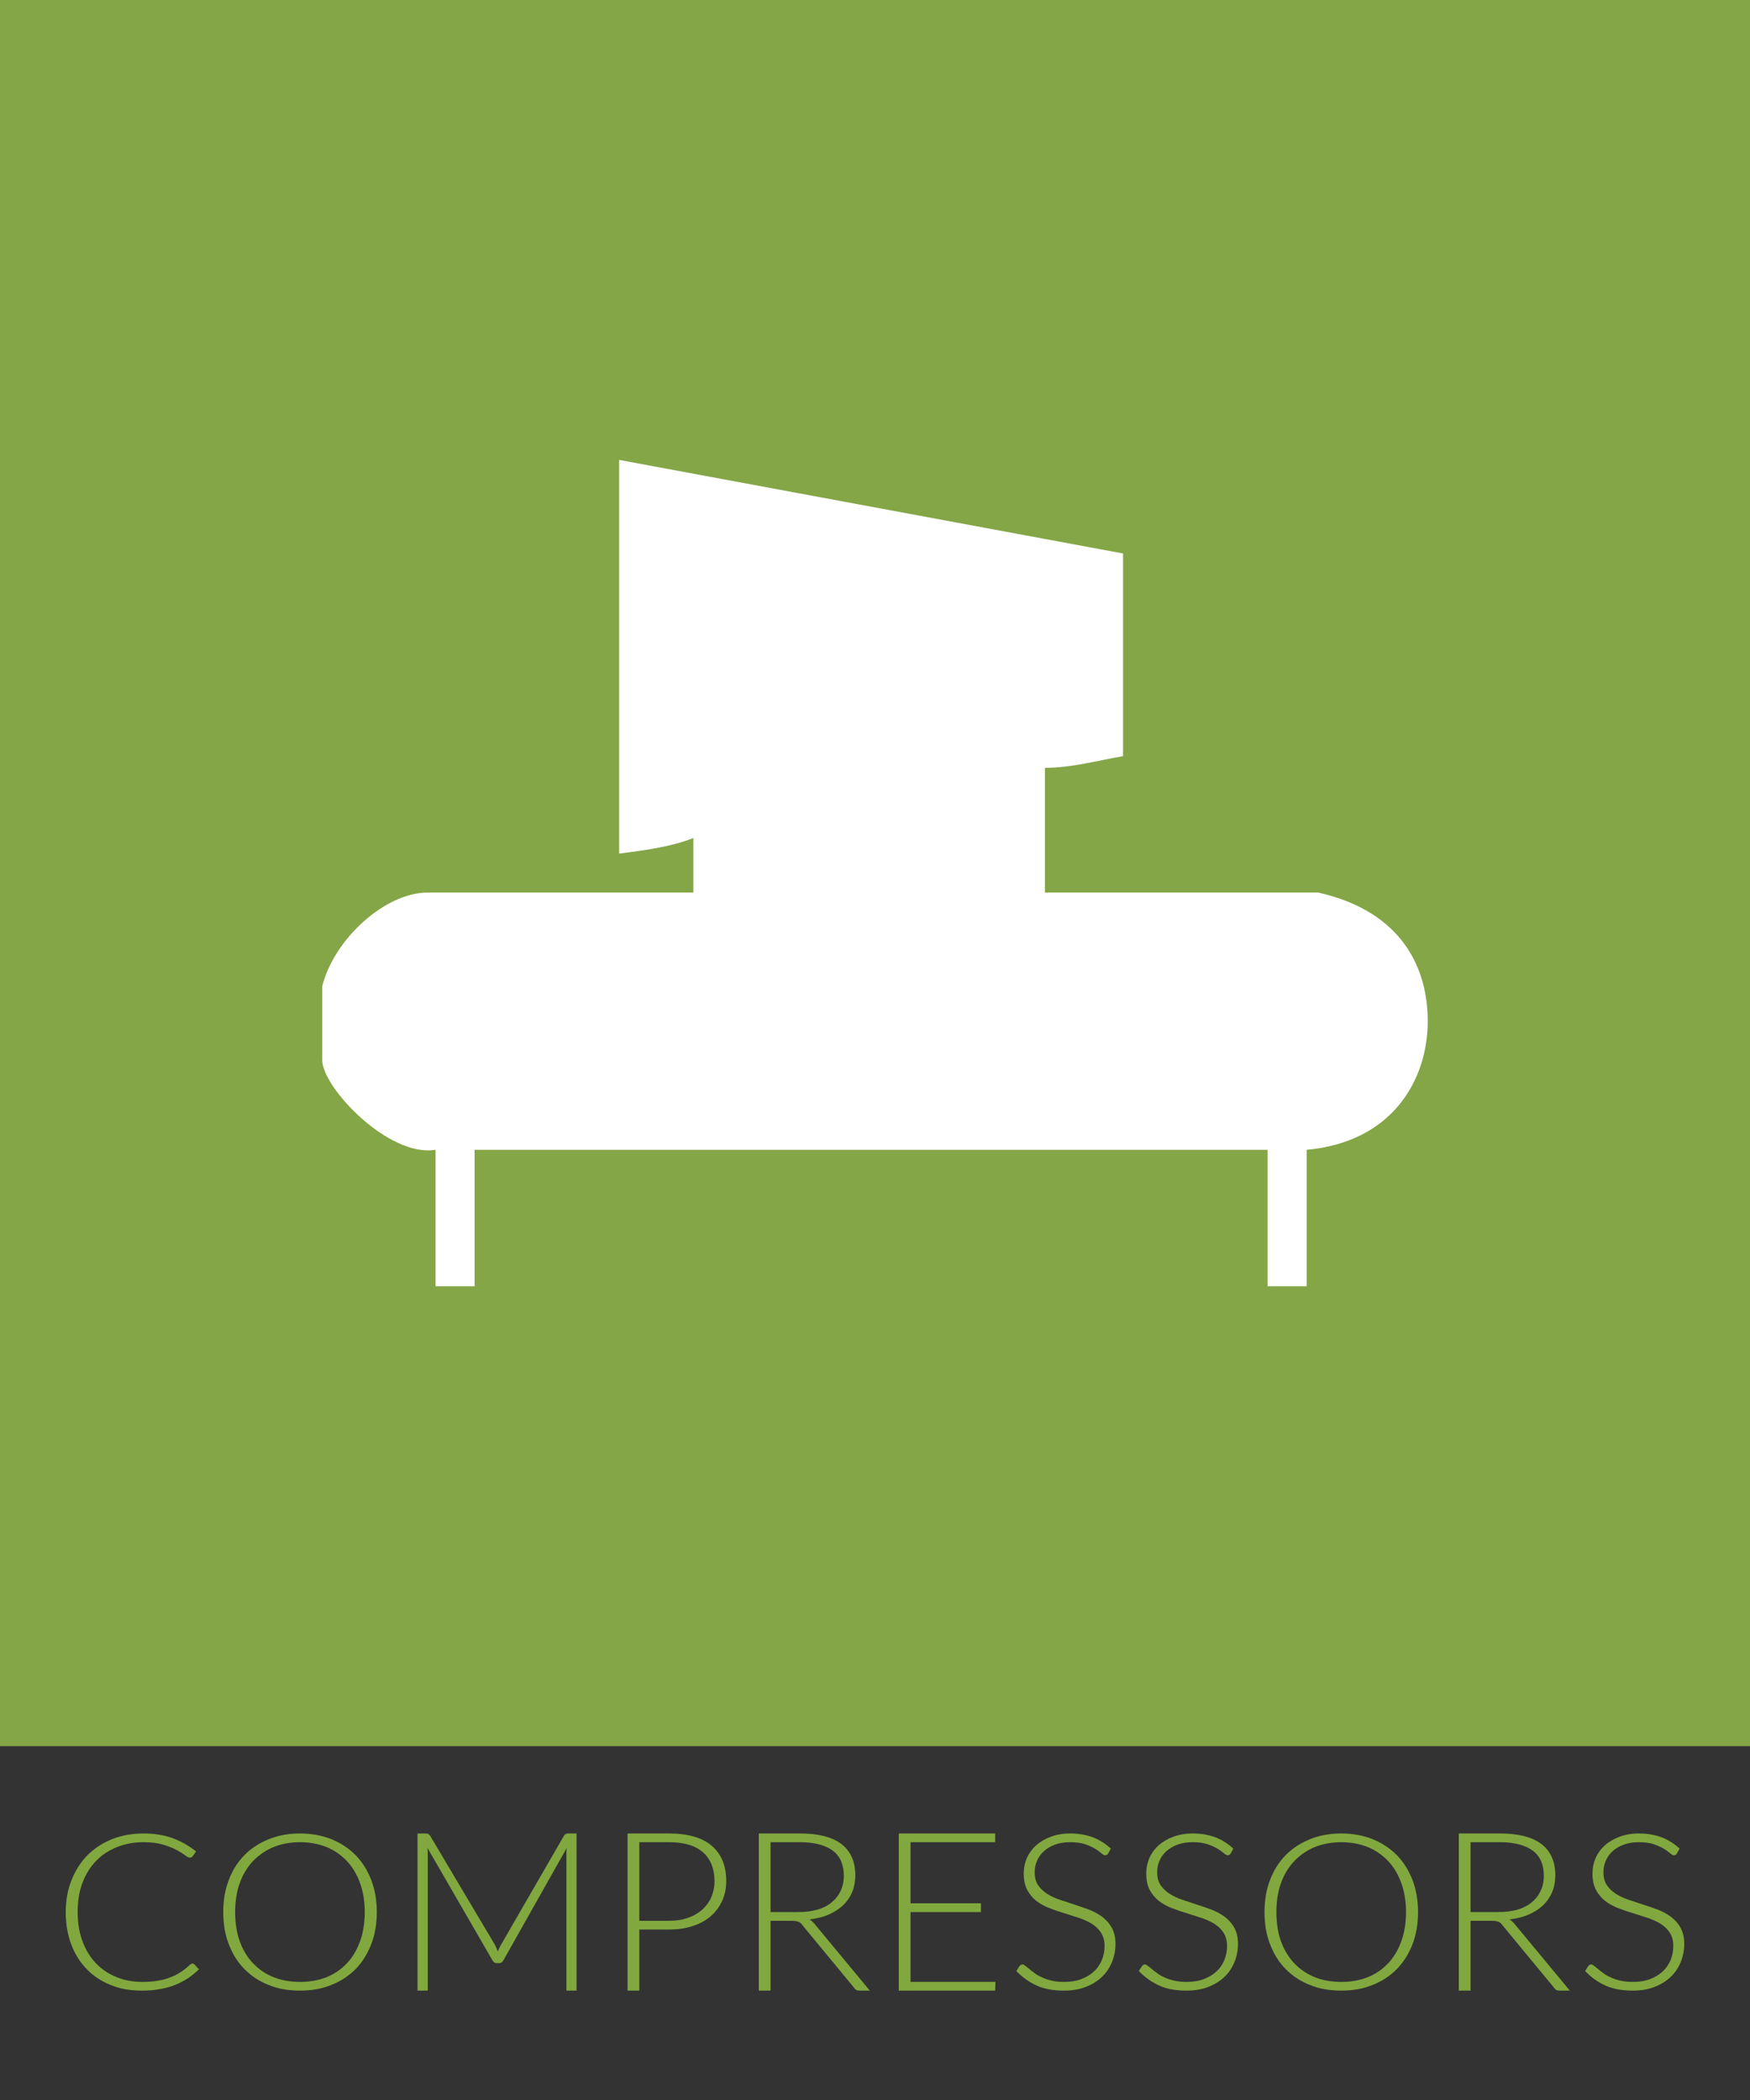<?xml version="1.0" standalone="no"?><!-- Generator: Adobe Fireworks CS6, Export SVG Extension by Aaron Beall (http://fireworks.abeall.com) . Version: 0.6.1  --><!DOCTYPE svg PUBLIC "-//W3C//DTD SVG 1.1//EN" "http://www.w3.org/Graphics/SVG/1.1/DTD/svg11.dtd"><svg id="Compressor%20Icon%20C%20SVG-Page%201" viewBox="0 0 80 96" style="background-color:#ffffff" version="1.1"	xmlns="http://www.w3.org/2000/svg" xmlns:xlink="http://www.w3.org/1999/xlink" xml:space="preserve"	x="0px" y="0px" width="80px" height="96px"><rect x="0" y="0" width="80" height="96" fill="#333333" stroke="none"/>	<g id="Layer%201">		<g>			<path d="M 0 0 L 80 0 L 80 79.825 L 0 79.825 L 0 0 Z" fill="#84a646"/>			<path d="M 45.804 40.625 L 33.839 40.625 L 33.839 38.13 L 45.804 35.814 L 45.804 40.625 ZM 51.339 25.302 L 51.339 34.567 C 50.268 34.745 49.018 35.101 47.768 35.101 L 47.768 40.803 L 60.268 40.803 C 64.196 41.694 65.268 44.367 65.268 46.683 C 65.268 49.356 63.661 52.207 59.732 52.563 L 59.732 58.799 L 57.946 58.799 L 57.946 52.563 L 21.696 52.563 L 21.696 58.799 L 19.911 58.799 L 19.911 52.563 C 17.768 52.919 14.732 49.712 14.732 48.465 L 14.732 45.08 C 15.268 42.941 17.589 40.803 19.554 40.803 L 31.696 40.803 L 31.696 38.309 C 30.804 38.665 29.732 38.843 28.304 39.021 L 28.304 21.025 L 51.339 25.302 Z" fill="#ffffff"/>			<g>				<path d="M 8.744 89.778 C 8.725 89.79 8.706 89.796 8.694 89.809 C 8.544 89.946 8.4 90.065 8.25 90.158 C 8.1 90.258 7.938 90.339 7.763 90.401 C 7.588 90.47 7.4 90.52 7.194 90.551 C 6.987 90.588 6.756 90.601 6.494 90.601 C 6.075 90.601 5.688 90.532 5.331 90.383 C 4.969 90.239 4.656 90.033 4.394 89.759 C 4.131 89.485 3.925 89.154 3.775 88.755 C 3.625 88.356 3.55 87.907 3.55 87.408 C 3.55 86.915 3.619 86.472 3.769 86.073 C 3.919 85.68 4.125 85.344 4.394 85.069 C 4.656 84.795 4.975 84.589 5.344 84.439 C 5.713 84.29 6.119 84.215 6.562 84.215 C 6.912 84.215 7.206 84.252 7.456 84.327 C 7.706 84.402 7.912 84.483 8.075 84.57 C 8.238 84.658 8.369 84.739 8.463 84.814 C 8.556 84.888 8.625 84.92 8.669 84.92 C 8.731 84.92 8.775 84.901 8.8 84.864 L 8.963 84.639 C 8.637 84.377 8.287 84.177 7.9 84.034 C 7.513 83.891 7.062 83.816 6.562 83.816 C 6.037 83.816 5.556 83.903 5.119 84.078 C 4.681 84.252 4.306 84.502 3.994 84.814 C 3.681 85.132 3.444 85.512 3.269 85.949 C 3.094 86.385 3.006 86.872 3.006 87.408 C 3.006 87.951 3.087 88.443 3.256 88.886 C 3.425 89.335 3.663 89.709 3.969 90.021 C 4.269 90.333 4.638 90.576 5.062 90.744 C 5.487 90.919 5.956 91 6.469 91 C 6.769 91 7.05 90.981 7.306 90.931 C 7.556 90.888 7.794 90.825 8.006 90.738 C 8.219 90.651 8.412 90.551 8.594 90.433 C 8.769 90.314 8.938 90.177 9.094 90.027 L 8.887 89.803 C 8.863 89.778 8.831 89.765 8.794 89.765 C 8.775 89.765 8.756 89.771 8.744 89.778 L 8.744 89.778 Z" fill="#81a83f"/>				<path d="M 16.969 85.936 C 16.794 85.493 16.556 85.113 16.25 84.801 C 15.938 84.489 15.569 84.246 15.137 84.072 C 14.706 83.903 14.231 83.816 13.713 83.816 C 13.188 83.816 12.713 83.903 12.287 84.078 C 11.856 84.252 11.488 84.489 11.181 84.801 C 10.869 85.113 10.631 85.493 10.463 85.936 C 10.287 86.379 10.206 86.872 10.206 87.408 C 10.206 87.957 10.287 88.449 10.463 88.886 C 10.631 89.329 10.869 89.709 11.181 90.021 C 11.488 90.333 11.856 90.576 12.287 90.744 C 12.713 90.919 13.188 91 13.713 91 C 14.231 91 14.706 90.919 15.137 90.744 C 15.569 90.576 15.938 90.333 16.25 90.021 C 16.556 89.709 16.794 89.329 16.969 88.886 C 17.137 88.449 17.225 87.957 17.225 87.408 C 17.225 86.872 17.137 86.379 16.969 85.936 L 16.969 85.936 ZM 16.456 88.755 C 16.312 89.148 16.113 89.485 15.85 89.759 C 15.588 90.033 15.281 90.245 14.919 90.389 C 14.556 90.532 14.15 90.601 13.713 90.601 C 13.275 90.601 12.875 90.532 12.512 90.389 C 12.15 90.245 11.838 90.033 11.575 89.759 C 11.312 89.485 11.106 89.148 10.963 88.755 C 10.819 88.362 10.75 87.913 10.75 87.408 C 10.75 86.915 10.819 86.472 10.963 86.073 C 11.106 85.68 11.312 85.344 11.575 85.069 C 11.838 84.795 12.15 84.583 12.512 84.433 C 12.875 84.29 13.275 84.215 13.713 84.215 C 14.15 84.215 14.556 84.29 14.919 84.433 C 15.281 84.583 15.588 84.795 15.85 85.069 C 16.113 85.344 16.312 85.68 16.456 86.073 C 16.6 86.472 16.675 86.915 16.675 87.408 C 16.675 87.913 16.6 88.362 16.456 88.755 L 16.456 88.755 Z" fill="#81a83f"/>				<path d="M 25.994 83.816 C 25.944 83.816 25.9 83.822 25.875 83.835 C 25.844 83.847 25.812 83.872 25.788 83.909 L 22.906 88.898 C 22.875 88.948 22.85 89.004 22.825 89.054 C 22.8 89.104 22.775 89.16 22.756 89.21 C 22.719 89.104 22.675 89.004 22.625 88.905 L 19.656 83.909 C 19.625 83.872 19.594 83.847 19.569 83.835 C 19.544 83.822 19.506 83.816 19.456 83.816 L 19.087 83.816 L 19.087 91 L 19.556 91 L 19.556 84.77 C 19.556 84.676 19.55 84.577 19.538 84.471 L 22.512 89.615 C 22.562 89.703 22.631 89.746 22.719 89.746 L 22.806 89.746 C 22.894 89.746 22.962 89.703 23.012 89.615 L 25.906 84.483 C 25.894 84.583 25.894 84.683 25.894 84.77 L 25.894 91 L 26.356 91 L 26.356 83.816 L 25.994 83.816 L 25.994 83.816 Z" fill="#81a83f"/>				<path d="M 29.225 87.807 L 29.225 84.215 L 30.587 84.215 C 31.275 84.215 31.794 84.371 32.144 84.683 C 32.487 84.994 32.663 85.431 32.663 85.999 C 32.663 86.26 32.612 86.504 32.519 86.722 C 32.425 86.94 32.288 87.127 32.112 87.289 C 31.931 87.451 31.712 87.582 31.456 87.67 C 31.2 87.763 30.913 87.807 30.587 87.807 L 29.225 87.807 L 29.225 87.807 ZM 28.688 83.816 L 28.688 91 L 29.225 91 L 29.225 88.206 L 30.587 88.206 C 30.988 88.206 31.35 88.156 31.675 88.044 C 32 87.938 32.275 87.788 32.5 87.589 C 32.725 87.389 32.894 87.158 33.019 86.884 C 33.138 86.616 33.2 86.323 33.2 85.999 C 33.2 85.3 32.981 84.764 32.544 84.383 C 32.106 84.009 31.45 83.816 30.587 83.816 L 28.688 83.816 L 28.688 83.816 Z" fill="#81a83f"/>				<path d="M 35.225 87.408 L 35.225 84.215 L 36.569 84.215 C 37.219 84.215 37.719 84.346 38.062 84.595 C 38.4 84.845 38.575 85.231 38.575 85.749 C 38.575 86.005 38.525 86.236 38.431 86.435 C 38.337 86.641 38.2 86.815 38.025 86.959 C 37.85 87.109 37.631 87.221 37.375 87.296 C 37.112 87.371 36.819 87.408 36.494 87.408 L 35.225 87.408 L 35.225 87.408 ZM 37.231 87.944 C 37.163 87.863 37.087 87.794 37.006 87.745 C 37.325 87.707 37.612 87.639 37.875 87.526 C 38.131 87.414 38.35 87.277 38.538 87.102 C 38.719 86.928 38.856 86.728 38.956 86.497 C 39.05 86.267 39.1 86.011 39.1 85.73 C 39.1 85.107 38.888 84.626 38.469 84.302 C 38.044 83.978 37.413 83.816 36.569 83.816 L 34.688 83.816 L 34.688 91 L 35.225 91 L 35.225 87.807 L 36.188 87.807 C 36.256 87.807 36.319 87.813 36.369 87.82 C 36.419 87.826 36.462 87.838 36.5 87.851 C 36.538 87.863 36.569 87.888 36.6 87.913 C 36.625 87.938 36.656 87.969 36.681 88.007 L 39.044 90.869 C 39.075 90.919 39.112 90.956 39.156 90.975 C 39.194 90.994 39.244 91 39.306 91 L 39.763 91 L 37.231 87.944 L 37.231 87.944 Z" fill="#81a83f"/>				<path d="M 41.625 90.601 L 41.625 87.408 L 44.844 87.408 L 44.844 87.009 L 41.625 87.009 L 41.625 84.215 L 45.494 84.215 L 45.494 83.816 L 41.087 83.816 L 41.087 91 L 45.494 91 L 45.506 90.601 L 41.625 90.601 L 41.625 90.601 Z" fill="#81a83f"/>				<path d="M 50.781 84.508 C 50.531 84.277 50.256 84.103 49.956 83.99 C 49.65 83.878 49.306 83.816 48.925 83.816 C 48.587 83.816 48.281 83.872 48.019 83.972 C 47.756 84.072 47.531 84.209 47.35 84.371 C 47.169 84.539 47.031 84.733 46.938 84.951 C 46.844 85.175 46.8 85.4 46.8 85.637 C 46.8 85.936 46.85 86.192 46.956 86.391 C 47.062 86.591 47.2 86.759 47.375 86.897 C 47.55 87.034 47.744 87.14 47.969 87.227 C 48.188 87.314 48.413 87.389 48.644 87.458 C 48.875 87.533 49.1 87.601 49.325 87.676 C 49.544 87.751 49.737 87.838 49.913 87.944 C 50.087 88.056 50.225 88.187 50.331 88.35 C 50.438 88.512 50.494 88.711 50.494 88.961 C 50.494 89.192 50.45 89.41 50.369 89.609 C 50.281 89.809 50.163 89.984 50.006 90.127 C 49.844 90.277 49.65 90.389 49.425 90.476 C 49.194 90.564 48.931 90.601 48.644 90.601 C 48.431 90.601 48.244 90.582 48.081 90.545 C 47.913 90.507 47.763 90.457 47.638 90.395 C 47.506 90.339 47.394 90.277 47.3 90.202 C 47.2 90.133 47.119 90.071 47.05 90.008 C 46.975 89.952 46.919 89.902 46.869 89.865 C 46.819 89.828 46.781 89.803 46.756 89.803 C 46.694 89.803 46.644 89.828 46.606 89.877 L 46.462 90.102 C 46.725 90.383 47.031 90.601 47.381 90.763 C 47.731 90.925 48.15 91 48.638 91 C 49.013 91 49.344 90.944 49.631 90.832 C 49.919 90.719 50.169 90.57 50.369 90.376 C 50.569 90.189 50.725 89.959 50.831 89.697 C 50.938 89.435 50.994 89.16 50.994 88.861 C 50.994 88.574 50.938 88.337 50.831 88.138 C 50.725 87.944 50.587 87.782 50.413 87.645 C 50.237 87.514 50.044 87.402 49.825 87.314 C 49.6 87.227 49.375 87.152 49.144 87.077 C 48.913 87.002 48.688 86.928 48.469 86.853 C 48.244 86.778 48.05 86.691 47.875 86.579 C 47.7 86.466 47.562 86.335 47.456 86.179 C 47.35 86.023 47.3 85.824 47.3 85.587 C 47.3 85.406 47.331 85.231 47.406 85.063 C 47.475 84.901 47.581 84.751 47.719 84.626 C 47.856 84.502 48.025 84.402 48.225 84.327 C 48.425 84.252 48.663 84.215 48.931 84.215 C 49.194 84.215 49.419 84.246 49.606 84.308 C 49.788 84.371 49.938 84.439 50.062 84.514 C 50.181 84.589 50.275 84.658 50.35 84.72 C 50.419 84.782 50.475 84.814 50.525 84.814 C 50.581 84.814 50.625 84.789 50.656 84.733 L 50.781 84.508 L 50.781 84.508 Z" fill="#81a83f"/>				<path d="M 56.381 84.508 C 56.131 84.277 55.856 84.103 55.556 83.99 C 55.25 83.878 54.906 83.816 54.525 83.816 C 54.188 83.816 53.881 83.872 53.619 83.972 C 53.356 84.072 53.131 84.209 52.95 84.371 C 52.769 84.539 52.631 84.733 52.538 84.951 C 52.444 85.175 52.4 85.4 52.4 85.637 C 52.4 85.936 52.45 86.192 52.556 86.391 C 52.663 86.591 52.8 86.759 52.975 86.897 C 53.15 87.034 53.344 87.14 53.569 87.227 C 53.788 87.314 54.013 87.389 54.244 87.458 C 54.475 87.533 54.7 87.601 54.925 87.676 C 55.144 87.751 55.337 87.838 55.513 87.944 C 55.688 88.056 55.825 88.187 55.931 88.35 C 56.038 88.512 56.094 88.711 56.094 88.961 C 56.094 89.192 56.05 89.41 55.969 89.609 C 55.881 89.809 55.763 89.984 55.606 90.127 C 55.444 90.277 55.25 90.389 55.025 90.476 C 54.794 90.564 54.531 90.601 54.244 90.601 C 54.031 90.601 53.844 90.582 53.681 90.545 C 53.513 90.507 53.362 90.457 53.237 90.395 C 53.106 90.339 52.994 90.277 52.9 90.202 C 52.8 90.133 52.719 90.071 52.65 90.008 C 52.575 89.952 52.519 89.902 52.469 89.865 C 52.419 89.828 52.381 89.803 52.356 89.803 C 52.294 89.803 52.244 89.828 52.206 89.877 L 52.062 90.102 C 52.325 90.383 52.631 90.601 52.981 90.763 C 53.331 90.925 53.75 91 54.237 91 C 54.612 91 54.944 90.944 55.231 90.832 C 55.519 90.719 55.769 90.57 55.969 90.376 C 56.169 90.189 56.325 89.959 56.431 89.697 C 56.538 89.435 56.594 89.16 56.594 88.861 C 56.594 88.574 56.538 88.337 56.431 88.138 C 56.325 87.944 56.188 87.782 56.013 87.645 C 55.837 87.514 55.644 87.402 55.425 87.314 C 55.2 87.227 54.975 87.152 54.744 87.077 C 54.513 87.002 54.288 86.928 54.069 86.853 C 53.844 86.778 53.65 86.691 53.475 86.579 C 53.3 86.466 53.163 86.335 53.056 86.179 C 52.95 86.023 52.9 85.824 52.9 85.587 C 52.9 85.406 52.931 85.231 53.006 85.063 C 53.075 84.901 53.181 84.751 53.319 84.626 C 53.456 84.502 53.625 84.402 53.825 84.327 C 54.025 84.252 54.263 84.215 54.531 84.215 C 54.794 84.215 55.019 84.246 55.206 84.308 C 55.388 84.371 55.538 84.439 55.663 84.514 C 55.781 84.589 55.875 84.658 55.95 84.72 C 56.019 84.782 56.075 84.814 56.125 84.814 C 56.181 84.814 56.225 84.789 56.256 84.733 L 56.381 84.508 L 56.381 84.508 Z" fill="#81a83f"/>				<path d="M 64.569 85.936 C 64.394 85.493 64.156 85.113 63.85 84.801 C 63.538 84.489 63.169 84.246 62.737 84.072 C 62.306 83.903 61.831 83.816 61.312 83.816 C 60.788 83.816 60.312 83.903 59.888 84.078 C 59.456 84.252 59.087 84.489 58.781 84.801 C 58.469 85.113 58.231 85.493 58.062 85.936 C 57.888 86.379 57.806 86.872 57.806 87.408 C 57.806 87.957 57.888 88.449 58.062 88.886 C 58.231 89.329 58.469 89.709 58.781 90.021 C 59.087 90.333 59.456 90.576 59.888 90.744 C 60.312 90.919 60.788 91 61.312 91 C 61.831 91 62.306 90.919 62.737 90.744 C 63.169 90.576 63.538 90.333 63.85 90.021 C 64.156 89.709 64.394 89.329 64.569 88.886 C 64.737 88.449 64.825 87.957 64.825 87.408 C 64.825 86.872 64.737 86.379 64.569 85.936 L 64.569 85.936 ZM 64.056 88.755 C 63.913 89.148 63.712 89.485 63.45 89.759 C 63.188 90.033 62.881 90.245 62.519 90.389 C 62.156 90.532 61.75 90.601 61.312 90.601 C 60.875 90.601 60.475 90.532 60.112 90.389 C 59.75 90.245 59.438 90.033 59.175 89.759 C 58.913 89.485 58.706 89.148 58.562 88.755 C 58.419 88.362 58.35 87.913 58.35 87.408 C 58.35 86.915 58.419 86.472 58.562 86.073 C 58.706 85.68 58.913 85.344 59.175 85.069 C 59.438 84.795 59.75 84.583 60.112 84.433 C 60.475 84.29 60.875 84.215 61.312 84.215 C 61.75 84.215 62.156 84.29 62.519 84.433 C 62.881 84.583 63.188 84.795 63.45 85.069 C 63.712 85.344 63.913 85.68 64.056 86.073 C 64.2 86.472 64.275 86.915 64.275 87.408 C 64.275 87.913 64.2 88.362 64.056 88.755 L 64.056 88.755 Z" fill="#81a83f"/>				<path d="M 67.225 87.408 L 67.225 84.215 L 68.569 84.215 C 69.219 84.215 69.719 84.346 70.062 84.595 C 70.4 84.845 70.575 85.231 70.575 85.749 C 70.575 86.005 70.525 86.236 70.431 86.435 C 70.338 86.641 70.2 86.815 70.025 86.959 C 69.85 87.109 69.631 87.221 69.375 87.296 C 69.112 87.371 68.819 87.408 68.494 87.408 L 67.225 87.408 L 67.225 87.408 ZM 69.231 87.944 C 69.162 87.863 69.088 87.794 69.006 87.745 C 69.325 87.707 69.612 87.639 69.875 87.526 C 70.131 87.414 70.35 87.277 70.537 87.102 C 70.719 86.928 70.856 86.728 70.956 86.497 C 71.05 86.267 71.1 86.011 71.1 85.73 C 71.1 85.107 70.888 84.626 70.469 84.302 C 70.044 83.978 69.412 83.816 68.569 83.816 L 66.688 83.816 L 66.688 91 L 67.225 91 L 67.225 87.807 L 68.188 87.807 C 68.256 87.807 68.319 87.813 68.369 87.82 C 68.419 87.826 68.463 87.838 68.5 87.851 C 68.537 87.863 68.569 87.888 68.6 87.913 C 68.625 87.938 68.656 87.969 68.681 88.007 L 71.044 90.869 C 71.075 90.919 71.112 90.956 71.156 90.975 C 71.194 90.994 71.244 91 71.306 91 L 71.763 91 L 69.231 87.944 L 69.231 87.944 Z" fill="#81a83f"/>				<path d="M 76.781 84.508 C 76.531 84.277 76.256 84.103 75.956 83.99 C 75.65 83.878 75.306 83.816 74.925 83.816 C 74.588 83.816 74.281 83.872 74.019 83.972 C 73.756 84.072 73.531 84.209 73.35 84.371 C 73.169 84.539 73.031 84.733 72.938 84.951 C 72.844 85.175 72.8 85.4 72.8 85.637 C 72.8 85.936 72.85 86.192 72.956 86.391 C 73.062 86.591 73.2 86.759 73.375 86.897 C 73.55 87.034 73.744 87.14 73.969 87.227 C 74.188 87.314 74.412 87.389 74.644 87.458 C 74.875 87.533 75.1 87.601 75.325 87.676 C 75.544 87.751 75.737 87.838 75.912 87.944 C 76.088 88.056 76.225 88.187 76.331 88.35 C 76.438 88.512 76.494 88.711 76.494 88.961 C 76.494 89.192 76.45 89.41 76.369 89.609 C 76.281 89.809 76.162 89.984 76.006 90.127 C 75.844 90.277 75.65 90.389 75.425 90.476 C 75.194 90.564 74.931 90.601 74.644 90.601 C 74.431 90.601 74.244 90.582 74.081 90.545 C 73.912 90.507 73.763 90.457 73.638 90.395 C 73.506 90.339 73.394 90.277 73.3 90.202 C 73.2 90.133 73.119 90.071 73.05 90.008 C 72.975 89.952 72.919 89.902 72.869 89.865 C 72.819 89.828 72.781 89.803 72.756 89.803 C 72.694 89.803 72.644 89.828 72.606 89.877 L 72.463 90.102 C 72.725 90.383 73.031 90.601 73.381 90.763 C 73.731 90.925 74.15 91 74.638 91 C 75.013 91 75.344 90.944 75.631 90.832 C 75.919 90.719 76.169 90.57 76.369 90.376 C 76.569 90.189 76.725 89.959 76.831 89.697 C 76.938 89.435 76.994 89.16 76.994 88.861 C 76.994 88.574 76.938 88.337 76.831 88.138 C 76.725 87.944 76.588 87.782 76.412 87.645 C 76.237 87.514 76.044 87.402 75.825 87.314 C 75.6 87.227 75.375 87.152 75.144 87.077 C 74.912 87.002 74.688 86.928 74.469 86.853 C 74.244 86.778 74.05 86.691 73.875 86.579 C 73.7 86.466 73.562 86.335 73.456 86.179 C 73.35 86.023 73.3 85.824 73.3 85.587 C 73.3 85.406 73.331 85.231 73.406 85.063 C 73.475 84.901 73.581 84.751 73.719 84.626 C 73.856 84.502 74.025 84.402 74.225 84.327 C 74.425 84.252 74.662 84.215 74.931 84.215 C 75.194 84.215 75.419 84.246 75.606 84.308 C 75.787 84.371 75.938 84.439 76.062 84.514 C 76.181 84.589 76.275 84.658 76.35 84.72 C 76.419 84.782 76.475 84.814 76.525 84.814 C 76.581 84.814 76.625 84.789 76.656 84.733 L 76.781 84.508 L 76.781 84.508 Z" fill="#81a83f"/>			</g>		</g>	</g></svg>